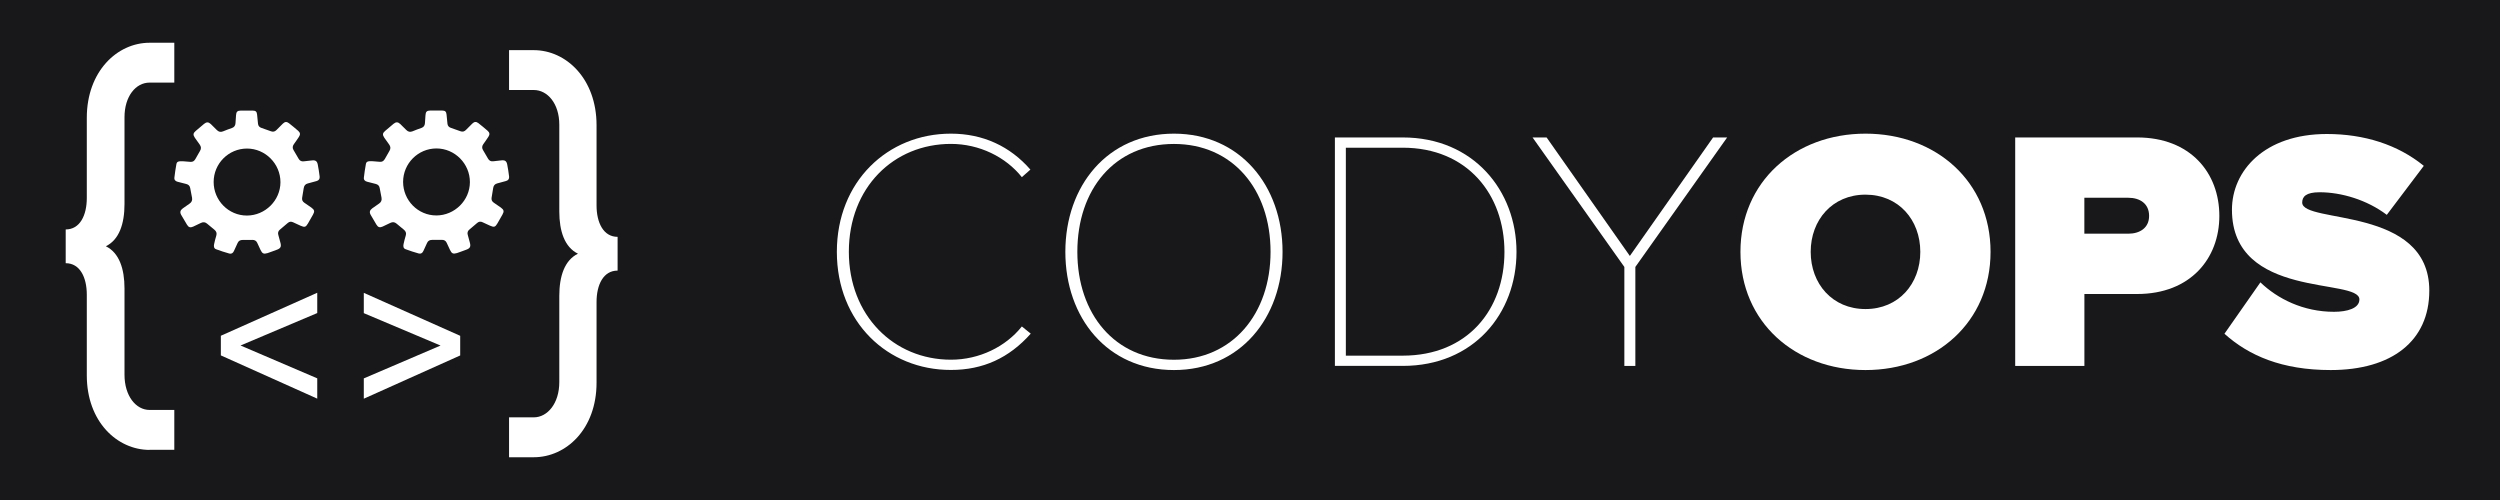<?xml version="1.0" encoding="utf-8"?>
<!-- Generator: Adobe Illustrator 26.5.0, SVG Export Plug-In . SVG Version: 6.00 Build 0)  -->
<svg version="1.1" xmlns="http://www.w3.org/2000/svg" xmlns:xlink="http://www.w3.org/1999/xlink" x="0px" y="0px"
	 viewBox="0 0 500 100" style="enable-background:new 0 0 500 100;" xml:space="preserve">
<style type="text/css">
	.st0{fill:#18181B;}
	.st1{fill:none;}
	.st2{fill:#FFFFFF;}
</style>
<g id="Capa_2">
	<rect class="st0" width="500" height="100"/>
</g>
<g id="Capa_3">
</g>
<g id="Capa_1">
	<g>
		<g>
			<rect x="162.75" y="27.49" class="st1" width="324.11" height="46.52"/>
			<path class="st2" d="M167.37,50.37c0-14.04,10.14-23.64,22.81-23.64c6.44,0,11.85,2.54,15.9,7.19l-1.71,1.51
				c-3.22-4.04-8.5-6.65-14.18-6.65c-11.44,0-20.42,8.7-20.42,21.58c0,12.74,8.98,21.58,20.42,21.58c5.69,0,10.96-2.6,14.18-6.65
				l1.78,1.44c-4.32,4.86-9.52,7.26-15.96,7.26C177.51,74.01,167.37,64.42,167.37,50.37z"/>
			<path class="st2" d="M213.07,50.37c0-13.22,8.43-23.64,21.72-23.64c13.22,0,21.72,10.41,21.72,23.64
				c0,13.22-8.5,23.64-21.72,23.64C221.49,74.01,213.07,63.59,213.07,50.37z M254.11,50.37c0-12.54-7.61-21.58-19.32-21.58
				c-11.85,0-19.32,9.04-19.32,21.58c0,12.4,7.47,21.58,19.32,21.58C246.5,71.95,254.11,62.77,254.11,50.37z"/>
			<path class="st2" d="M266.98,73.19v-45.7h13.57c14.18,0,22.75,10.69,22.75,22.88c0,12.33-8.56,22.81-22.75,22.81H266.98z
				 M300.89,50.37c0-11.44-7.4-20.83-20.35-20.83h-11.37v41.59h11.37C293.5,71.13,300.89,61.95,300.89,50.37z"/>
			<path class="st2" d="M324.87,73.19v-19.8l-18.36-25.9h2.81l16.65,23.7l16.65-23.7h2.81l-18.36,25.9v19.8H324.87z"/>
			<path class="st2" d="M348.09,50.37c0-14.04,10.89-23.64,25.01-23.64s25.01,9.59,25.01,23.64c0,14.04-10.89,23.64-25.01,23.64
				S348.09,64.42,348.09,50.37z M384.06,50.37c0-6.37-4.32-11.44-10.96-11.44S362.14,44,362.14,50.37c0,6.37,4.32,11.44,10.96,11.44
				S384.06,56.74,384.06,50.37z"/>
			<path class="st2" d="M403.04,73.19v-45.7h24.39c10.69,0,16.44,7.12,16.44,15.69c0,8.5-5.76,15.62-16.44,15.62h-10.55v14.39
				H403.04z M429.82,43.18c0-2.47-1.85-3.63-4.18-3.63h-8.77v7.19h8.77C427.97,46.74,429.82,45.58,429.82,43.18z"/>
			<path class="st2" d="M444.89,66.75l7.19-10.28c3.43,3.29,8.56,5.89,14.73,5.89c2.6,0,5.07-0.68,5.07-2.47
				c0-4.38-25.49,0.07-25.49-17.95c0-7.74,6.44-15.14,18.98-15.14c7.47,0,14.18,2.12,19.39,6.37l-7.4,9.8
				c-3.97-3.01-9.11-4.52-13.43-4.52c-2.74,0-3.49,0.89-3.49,2.06c0,4.32,25.42,0.62,25.42,17.61c0,10.07-7.47,15.89-19.73,15.89
				C456.4,74.01,449.76,71.13,444.89,66.75z"/>
		</g>
		<g>
			<g>
				<path class="st2" d="M36.56,32.25c0.46,0.03,0.98,0.07,1.5,0.12c0.48,0.05,0.79-0.16,1.02-0.57c0.3-0.55,0.61-1.1,0.93-1.63
					c0.27-0.45,0.22-0.85-0.07-1.26c-0.33-0.45-0.66-0.9-0.97-1.36c-0.39-0.58-0.35-0.92,0.17-1.36c0.55-0.48,1.11-0.95,1.68-1.42
					c0.49-0.4,0.88-0.39,1.34,0.04c0.41,0.38,0.8,0.78,1.19,1.18c0.37,0.38,0.77,0.49,1.27,0.28c0.59-0.25,1.2-0.47,1.8-0.68
					c0.45-0.16,0.65-0.5,0.68-0.95c0.04-0.54,0.08-1.08,0.11-1.61c0.04-0.67,0.27-0.9,0.94-0.91c0.8-0.01,1.6-0.01,2.4,0
					c0.6,0.01,0.81,0.21,0.87,0.8c0.06,0.61,0.12,1.21,0.18,1.82c0.04,0.43,0.27,0.7,0.68,0.84c0.64,0.22,1.28,0.44,1.92,0.68
					c0.43,0.16,0.78,0.06,1.09-0.25c0.43-0.43,0.85-0.87,1.29-1.29c0.4-0.39,0.77-0.42,1.21-0.08c0.63,0.49,1.25,1.01,1.85,1.53
					c0.42,0.37,0.46,0.73,0.15,1.2c-0.32,0.5-0.67,0.98-1.01,1.46c-0.27,0.38-0.32,0.76-0.08,1.17c0.34,0.59,0.68,1.17,1.03,1.76
					c0.22,0.38,0.55,0.56,1,0.51c0.54-0.06,1.07-0.11,1.61-0.18c0.72-0.1,1.07,0.1,1.21,0.8c0.16,0.8,0.28,1.61,0.38,2.42
					c0.05,0.44-0.13,0.77-0.61,0.9c-0.59,0.15-1.17,0.33-1.76,0.48c-0.49,0.12-0.73,0.44-0.81,0.91c-0.11,0.65-0.21,1.3-0.32,1.95
					c-0.07,0.42,0.08,0.75,0.43,0.99c0.47,0.32,0.95,0.64,1.42,0.98c0.62,0.45,0.69,0.76,0.32,1.41c-0.34,0.59-0.67,1.18-1.01,1.77
					c-0.43,0.73-0.66,0.8-1.44,0.46c-0.51-0.22-1.01-0.46-1.52-0.7c-0.39-0.19-0.74-0.15-1.07,0.13c-0.53,0.45-1.07,0.89-1.59,1.35
					c-0.32,0.27-0.43,0.61-0.31,1.03c0.15,0.5,0.27,1.01,0.41,1.51c0.25,0.87,0.06,1.21-0.78,1.5c-0.59,0.2-1.17,0.45-1.77,0.64
					c-0.79,0.24-1.06,0.1-1.41-0.63c-0.22-0.47-0.45-0.94-0.66-1.42c-0.2-0.44-0.54-0.6-1-0.59c-0.64,0.02-1.28,0.02-1.92,0.01
					c-0.46,0-0.8,0.16-1,0.6c-0.24,0.54-0.5,1.07-0.74,1.61c-0.18,0.41-0.5,0.63-0.92,0.51c-0.9-0.25-1.79-0.54-2.67-0.87
					c-0.45-0.17-0.46-0.63-0.37-1.04c0.12-0.56,0.26-1.12,0.43-1.66c0.16-0.51,0.01-0.88-0.38-1.2c-0.48-0.4-0.98-0.79-1.45-1.2
					c-0.39-0.34-0.8-0.37-1.25-0.15c-0.51,0.26-1.03,0.51-1.55,0.74c-0.57,0.25-0.91,0.14-1.23-0.39C37,44.29,36.62,43.65,36.25,43
					c-0.31-0.54-0.21-0.94,0.29-1.31c0.45-0.33,0.9-0.65,1.37-0.96c0.43-0.29,0.59-0.67,0.5-1.17c-0.12-0.65-0.26-1.3-0.37-1.95
					c-0.08-0.46-0.36-0.7-0.78-0.81c-0.57-0.15-1.14-0.3-1.72-0.44c-0.45-0.11-0.72-0.38-0.66-0.85c0.11-0.9,0.23-1.79,0.4-2.68
					C35.38,32.32,35.66,32.22,36.56,32.25z M42.73,36.4c0,3.69,2.98,6.71,6.64,6.71c3.67,0,6.71-3.02,6.72-6.66
					c0.01-3.69-3.02-6.74-6.69-6.74C45.72,29.71,42.73,32.71,42.73,36.4z"/>
			</g>
		</g>
		<g>
			<g>
				<path class="st2" d="M74.45,32.24c0.46,0.03,0.98,0.07,1.5,0.12c0.48,0.05,0.79-0.16,1.02-0.57c0.3-0.55,0.61-1.1,0.93-1.63
					c0.27-0.45,0.22-0.85-0.07-1.26c-0.33-0.45-0.66-0.9-0.97-1.36c-0.39-0.58-0.35-0.92,0.17-1.36c0.55-0.48,1.11-0.95,1.68-1.42
					c0.49-0.4,0.88-0.39,1.34,0.04c0.41,0.38,0.8,0.78,1.19,1.18c0.37,0.38,0.77,0.49,1.27,0.28c0.59-0.25,1.2-0.47,1.8-0.68
					c0.45-0.16,0.65-0.5,0.68-0.95c0.04-0.54,0.08-1.08,0.11-1.61c0.04-0.67,0.27-0.9,0.94-0.91c0.8-0.01,1.6-0.01,2.4,0
					c0.6,0.01,0.81,0.21,0.87,0.8c0.06,0.61,0.12,1.21,0.18,1.82c0.04,0.43,0.27,0.7,0.68,0.84c0.64,0.22,1.28,0.44,1.92,0.68
					c0.43,0.16,0.78,0.06,1.09-0.25c0.43-0.43,0.85-0.87,1.29-1.29c0.4-0.39,0.77-0.42,1.21-0.08c0.63,0.49,1.25,1.01,1.85,1.53
					c0.42,0.37,0.46,0.73,0.15,1.2c-0.32,0.5-0.67,0.98-1.01,1.46c-0.27,0.38-0.32,0.76-0.08,1.17c0.34,0.59,0.68,1.17,1.03,1.76
					c0.22,0.38,0.55,0.56,1,0.51c0.54-0.06,1.07-0.11,1.61-0.18c0.72-0.1,1.07,0.1,1.21,0.8c0.16,0.8,0.28,1.61,0.38,2.42
					c0.05,0.44-0.13,0.77-0.61,0.9c-0.59,0.15-1.17,0.33-1.76,0.48c-0.49,0.12-0.73,0.44-0.81,0.91c-0.11,0.65-0.21,1.3-0.32,1.95
					c-0.07,0.42,0.08,0.75,0.43,0.99c0.47,0.32,0.95,0.64,1.42,0.98c0.62,0.45,0.69,0.76,0.32,1.41c-0.34,0.59-0.67,1.18-1.01,1.77
					c-0.43,0.73-0.66,0.8-1.44,0.46c-0.51-0.22-1.01-0.46-1.52-0.7c-0.39-0.19-0.74-0.15-1.07,0.13c-0.53,0.45-1.07,0.89-1.59,1.35
					c-0.32,0.27-0.43,0.61-0.31,1.03c0.15,0.5,0.27,1.01,0.41,1.51c0.25,0.87,0.06,1.21-0.78,1.5c-0.59,0.2-1.17,0.45-1.77,0.64
					c-0.79,0.24-1.06,0.1-1.41-0.63c-0.22-0.47-0.45-0.94-0.66-1.42c-0.2-0.44-0.54-0.6-1-0.59c-0.64,0.02-1.28,0.02-1.92,0.01
					c-0.46,0-0.8,0.16-1,0.6c-0.24,0.54-0.5,1.07-0.74,1.61c-0.18,0.41-0.5,0.63-0.92,0.51c-0.9-0.25-1.79-0.54-2.67-0.87
					c-0.45-0.17-0.46-0.63-0.37-1.04c0.12-0.56,0.26-1.12,0.43-1.66c0.16-0.51,0.01-0.88-0.38-1.2c-0.48-0.4-0.98-0.79-1.45-1.2
					c-0.39-0.34-0.8-0.37-1.25-0.15c-0.51,0.26-1.03,0.51-1.55,0.74c-0.57,0.25-0.91,0.14-1.23-0.39c-0.39-0.64-0.77-1.28-1.14-1.94
					c-0.31-0.54-0.21-0.94,0.29-1.31c0.45-0.33,0.9-0.65,1.37-0.96c0.43-0.29,0.59-0.67,0.5-1.17c-0.12-0.65-0.26-1.3-0.37-1.95
					c-0.08-0.46-0.36-0.7-0.78-0.81c-0.57-0.15-1.14-0.3-1.72-0.44c-0.45-0.11-0.72-0.38-0.66-0.85c0.11-0.9,0.23-1.79,0.4-2.68
					C73.27,32.31,73.55,32.21,74.45,32.24z M80.62,36.38c0,3.69,2.98,6.71,6.64,6.71c3.67,0,6.71-3.02,6.72-6.66
					c0.01-3.69-3.02-6.74-6.69-6.74C83.61,29.69,80.62,32.7,80.62,36.38z"/>
			</g>
		</g>
		<g>
			<g>
				<path class="st2" d="M29.92,89.98c-6.48,0-12.56-5.63-12.56-14.91V58.93c0-3.47-1.38-6.29-4.22-6.29v-6.75
					c2.84,0,4.22-2.81,4.22-6.29V23.56c0-9.29,6.08-15.01,12.56-15.01h4.94v7.97h-4.94c-2.76,0-5.02,2.72-5.02,6.94v17.35
					c0,3.94-1.05,7.13-3.73,8.44c2.67,1.31,3.73,4.5,3.73,8.44v17.26c0,4.22,2.27,7.04,5.02,7.04h4.94v7.97H29.92z"/>
			</g>
		</g>
		<g>
			<g>
				<path class="st2" d="M101.81,83.47h4.94c2.76,0,5.11-2.81,5.11-7.04V59.18c0-3.94,1.05-7.13,3.73-8.44
					c-2.67-1.31-3.73-4.5-3.73-8.44V24.94c0-4.22-2.35-6.94-5.11-6.94h-4.94v-7.97h4.94c6.48,0,12.56,5.72,12.56,15.01v16.04
					c0,3.47,1.38,6.29,4.21,6.29v6.75c-2.84,0-4.21,2.81-4.21,6.29v16.13c0,9.29-6.08,14.91-12.56,14.91h-4.94V83.47z"/>
			</g>
		</g>
		<g>
			<g>
				<path class="st2" d="M92.04,67.16v3.93l-19.28,8.65v-4.06l15.35-6.57l-15.35-6.48v-4.06L92.04,67.16z"/>
			</g>
		</g>
		<g>
			<g>
				<path class="st2" d="M63.45,58.55v4.06L48.11,69.1l15.34,6.57v4.06l-19.28-8.65v-3.93L63.45,58.55z"/>
			</g>
		</g>
	</g>
</g>
</svg>
